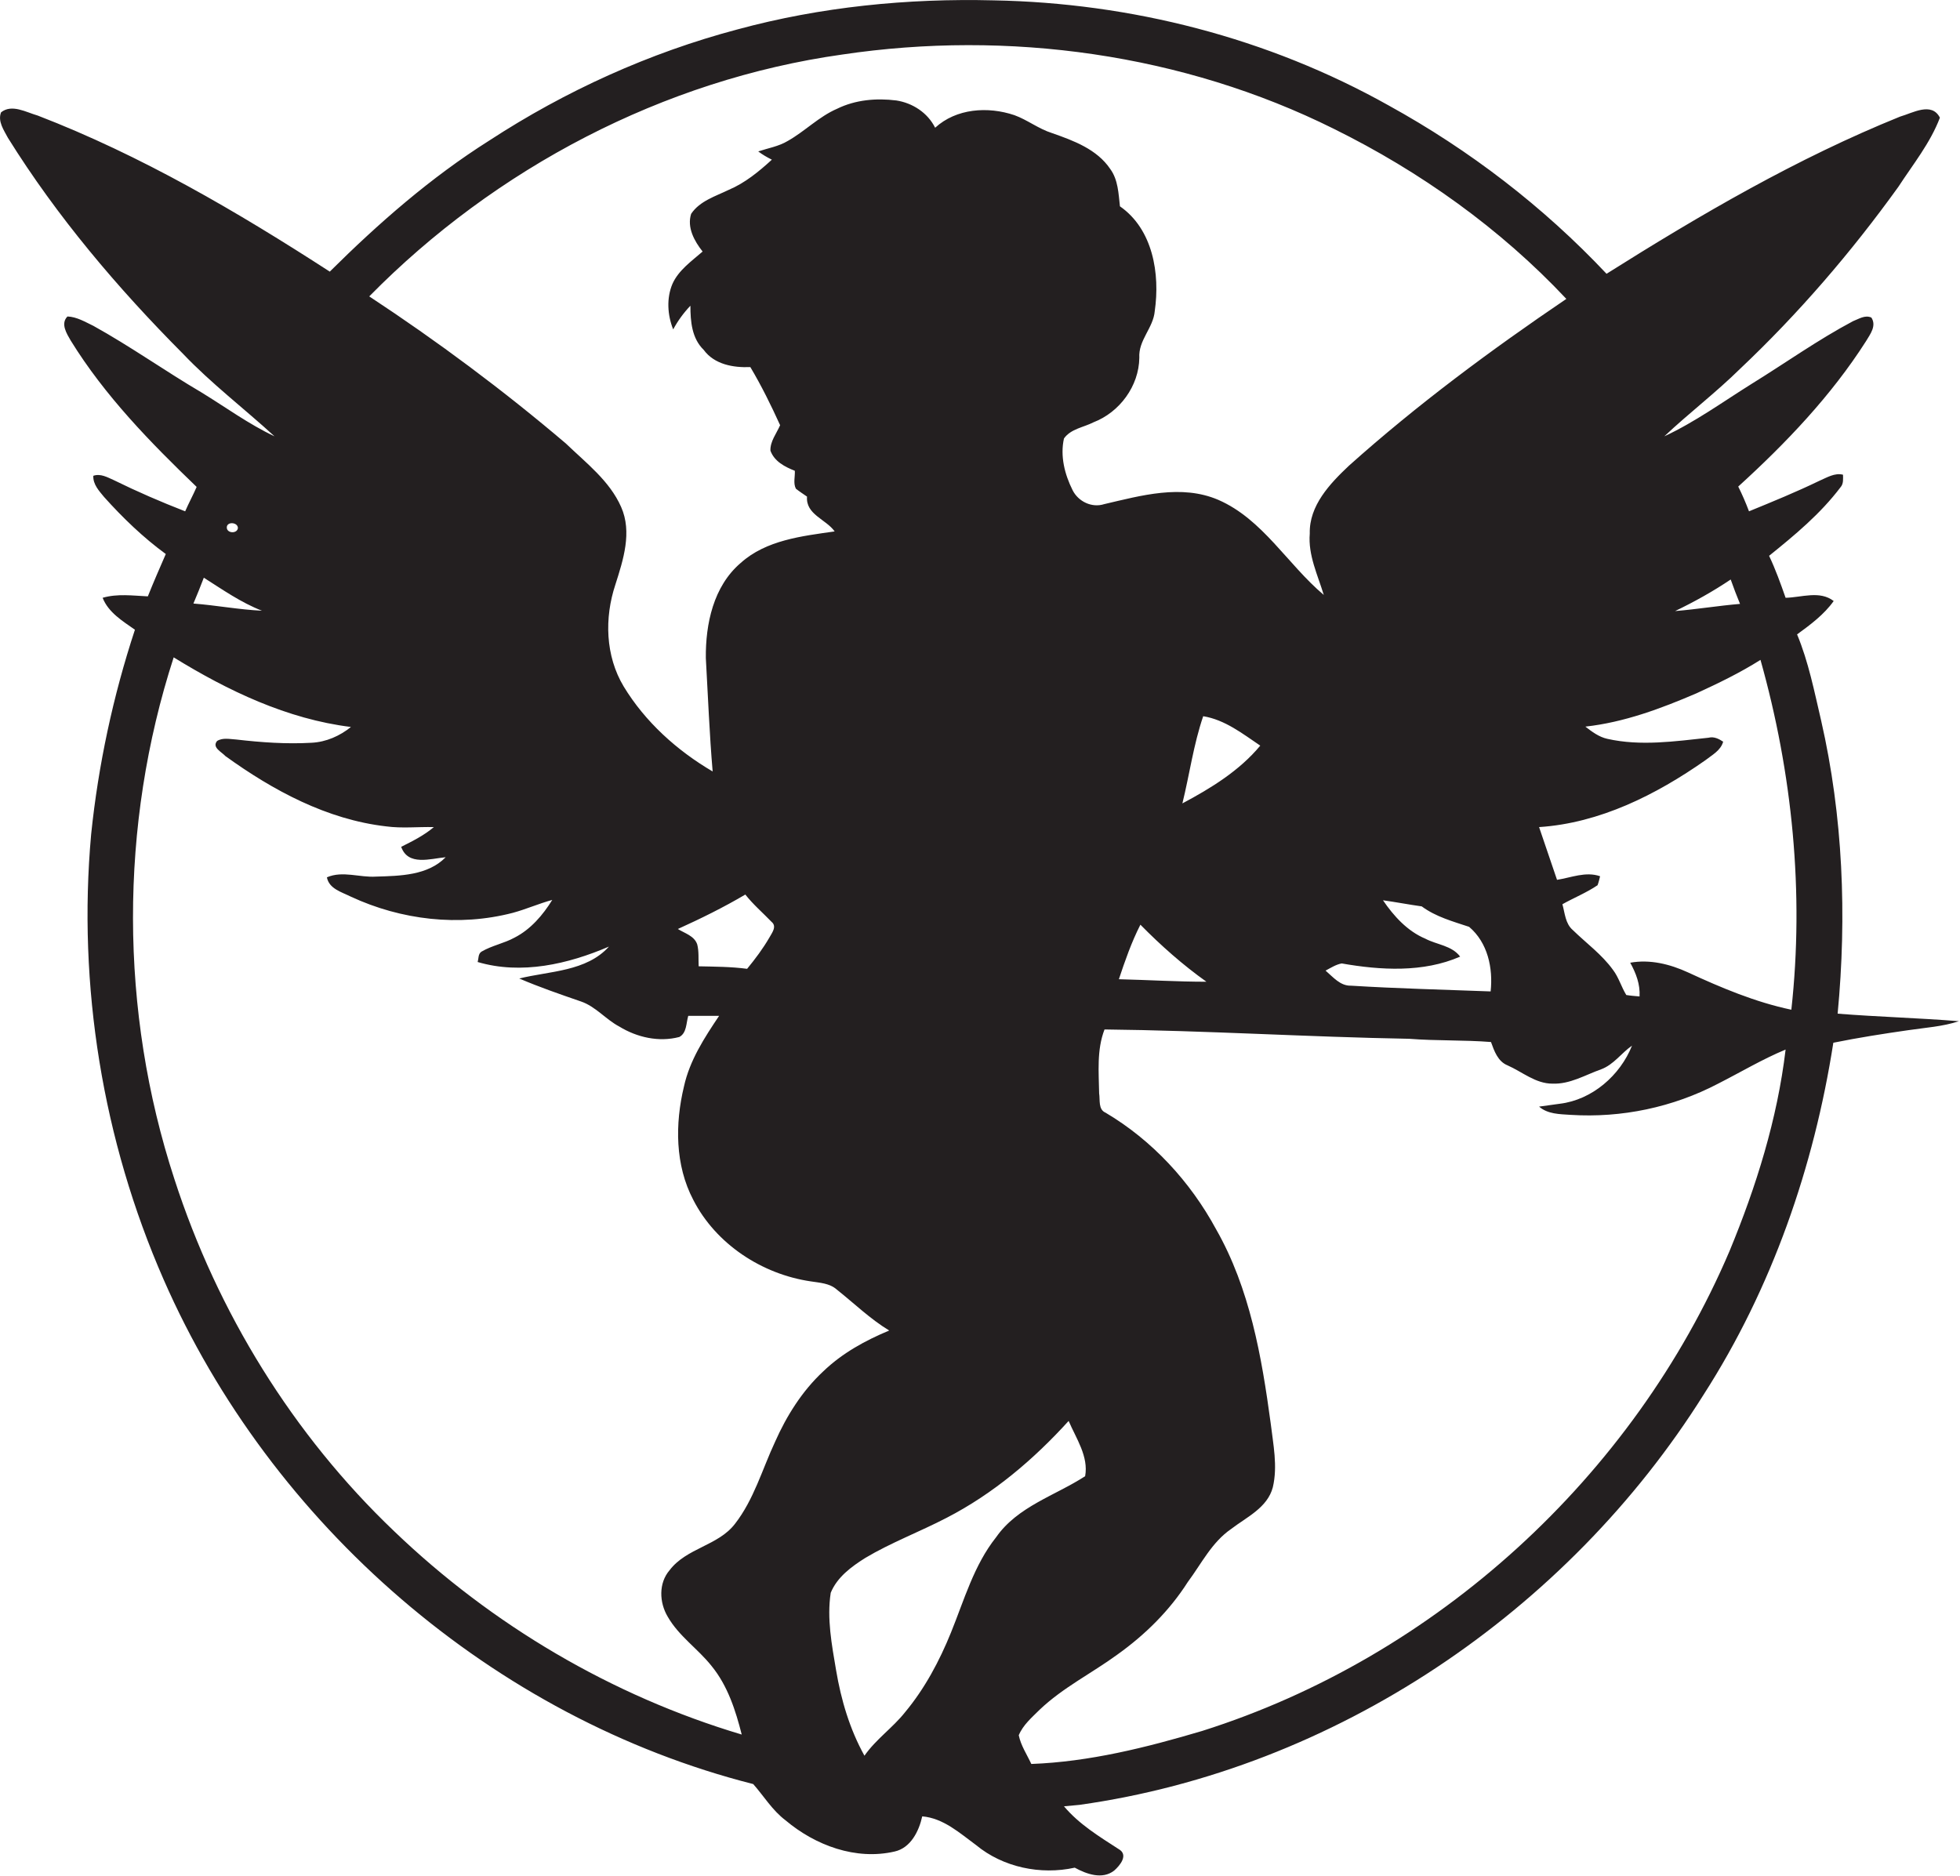 <?xml version="1.0" encoding="utf-8"?>
<!-- Generator: Adobe Illustrator 19.2.0, SVG Export Plug-In . SVG Version: 6.00 Build 0)  -->
<svg version="1.1" id="Layer_1" xmlns="http://www.w3.org/2000/svg" xmlns:xlink="http://www.w3.org/1999/xlink" x="0px" y="0px"
	 viewBox="0 0 546.2 522.9" enable-background="new 0 0 546.2 522.9" xml:space="preserve">
<path fill="#231F20" d="M512.1,282.5c2.6-27.3,1.5-55-4.6-81.7c-1.9-8.1-3.5-16.3-6.7-24c3.7-2.7,7.5-5.5,10.2-9.3
	c-3.9-3-8.9-1-13.4-0.9c-1.4-4-2.8-7.9-4.6-11.7c7.2-5.8,14.3-11.7,19.9-19.1c0.9-1,0.7-2.4,0.7-3.5c-2.3-0.6-4.5,0.8-6.6,1.7
	c-6.4,3.1-13,5.8-19.6,8.5c-0.9-2.4-1.9-4.7-3-6.9c13.3-12.1,25.9-25.3,35.6-40.5c1.2-2,3-4.3,1.5-6.6c-1.8-0.8-3.5,0.4-5.1,1
	c-9.8,5.2-18.9,11.7-28.3,17.5c-8,5-15.7,10.6-24.3,14.6c6.9-6.5,14.4-12.2,21.1-18.8c16.3-15.4,31-32.5,44.1-50.7
	c4.1-6.3,8.9-12.2,11.6-19.3c-2.3-4.5-7.6-1.3-11.1-0.3c-28.7,11.6-55.6,27.3-81.8,43.8c-17.6-18.7-38.2-34.5-60.7-46.9
	C353.3,10.5,315.1,0.8,276.9,0.1c-24-0.6-48.2,1.8-71.4,8.1c-24.5,6.5-47.9,17.1-69.2,31c-16.3,10.3-30.8,23-44.4,36.5
	C66.1,59,39.3,43.3,10.5,32.2c-3.2-0.9-7.2-3.3-10.2-0.9c-1,2.5,0.8,5,1.9,7.1c13.7,22,30.6,41.9,48.8,60.2
	c7.9,8.3,17.1,15.3,25.5,23c-7.2-3.4-13.6-8.1-20.3-12.2C46,103.4,36.3,96.5,26,90.8c-2.3-1.1-4.6-2.5-7.2-2.6c-2,2-0.2,4.8,0.9,6.7
	c9.5,15.4,22.2,28.4,35.1,40.8c-1,2.3-2.2,4.5-3.2,6.8c-6.7-2.6-13.4-5.5-19.9-8.7c-1.8-0.8-3.7-1.9-5.7-1.2c-0.1,2.4,1.6,4.2,3,5.9
	c5.2,5.8,10.9,11.3,17.2,15.9c-1.7,3.9-3.4,7.8-5,11.8c-4.2-0.2-8.5-0.8-12.6,0.4c1.6,4.1,5.6,6.5,9,8.9
	c-6.1,18.5-10.2,37.7-12.2,57c-3.8,42.2,3.2,85.3,20.2,124.1c29.9,68.3,91.9,122.2,164.3,140.6c3,3.4,5.3,7.3,9,10.1
	c8.3,7,19.6,11.2,30.4,8.7c4.5-1,6.8-5.7,7.7-9.8c5.9,0.5,10.5,4.7,15,8c7.5,6.2,18,8.4,27.5,6.3c3.3,1.8,7.7,3.4,11,0.8
	c1.6-1.4,4.1-4.4,1.2-6c-5.4-3.5-11-6.9-15.2-11.9c1.1-0.1,3.2-0.3,4.3-0.4c71.2-10,136-53.8,174-114.4c19-29.6,30.7-63.4,36.1-98
	c6.9-1.4,13.9-2.5,20.9-3.5c4.7-0.7,9.6-1,14.1-2.5C534.8,283.7,523.4,283.4,512.1,282.5z M482.3,161.5c0.8,2.3,1.7,4.6,2.6,6.8
	c-6,0.5-12,1.5-18.1,2C472.2,167.7,477.4,164.8,482.3,161.5z M234.7,15.2c46.3-6.9,95-0.2,137,20.7c24.1,11.9,46.4,27.8,64.8,47.4
	c-21.1,14.3-41.6,29.5-60.6,46.5c-5.3,5-11.1,11.1-10.9,18.9c-0.5,6,2.2,11.5,3.9,17.1c-10.1-8.5-17-21.1-29.4-26.5
	c-10.3-4.4-21.5-1.2-31.8,1.2c-3.4,1.1-7.2-0.7-8.8-3.9c-2.2-4.4-3.5-9.5-2.4-14.4c1.9-2.7,5.5-3.1,8.2-4.5
	c7.3-2.8,12.7-10.1,12.8-18c-0.3-4.9,3.9-8.3,4.3-13c1.5-10.4-0.5-22.8-9.7-29.2c-0.4-3.5-0.5-7.4-2.7-10.4
	c-3.7-5.5-10.2-7.9-16.2-10c-3.8-1.2-6.9-3.7-10.5-5c-7.4-2.5-16.2-1.9-22.1,3.5c-2.1-4.2-6.3-6.9-10.8-7.6
	c-5.6-0.7-11.4-0.2-16.5,2.3c-5.1,2.2-9,6.3-13.8,9c-2.5,1.5-5.5,2-8.2,2.9c1.2,0.9,2.4,1.6,3.8,2.3c-3.6,3.3-7.5,6.5-12,8.4
	c-3.7,1.8-8.1,3.1-10.5,6.7c-1.2,3.8,0.9,7.6,3.2,10.5c-3.1,2.7-6.7,5.2-8.4,9c-1.7,4-1.4,8.7,0.2,12.7c1.3-2.4,2.9-4.6,4.8-6.6
	c0,4.4,0.4,9.1,3.7,12.3c3,4.1,8.3,5,13,4.8c3.1,5.2,5.8,10.7,8.3,16.2c-1,2.3-2.8,4.5-2.7,7.1c1.1,3,4,4.5,6.8,5.6
	c0.1,1.6-0.5,3.5,0.3,5c1,0.8,2.1,1.5,3.1,2.2c-0.4,5,5.3,6.3,7.7,9.7c-9.1,1.3-19.1,2.4-26.2,8.8c-7.6,6.5-9.8,17-9.7,26.5
	c0.6,10.5,1,21.1,1.9,31.6c-9.9-5.8-18.8-13.8-24.8-23.7c-5.1-8.5-5.4-19.1-2.3-28.4c2.2-6.9,4.7-14.6,1.6-21.6
	c-3.2-7.3-9.8-12.3-15.4-17.7c-17.4-14.8-35.8-28.5-54.8-41C138,46.9,184.9,22.2,234.7,15.2z M397.2,261.6c-5-2.1-8.8-6.3-11.8-10.7
	c3.6,0.5,7.2,1.2,10.8,1.7c3.9,2.9,8.7,4.2,13.2,5.7c5.2,4.4,6.7,11.5,6,18c-13-0.5-26-0.8-38.9-1.6c-3,0.1-5-2.4-7.1-4.2
	c1.5-0.8,2.9-1.7,4.5-2c10.8,1.9,22.7,2.6,33-1.9C404.6,263.5,400.4,263.3,397.2,261.6z M329.5,223.9c2-8.1,3.1-16.4,5.8-24.3
	c6.1,1,11,4.9,15.9,8.2C345.4,214.8,337.4,219.7,329.5,223.9z M336.2,273.6c-8.1,0-16.2-0.5-24.4-0.7c1.7-5.1,3.5-10.3,6-15.2
	C323.5,263.5,329.6,268.9,336.2,273.6z M214.4,261.3c-1.8,3.1-3.9,5.9-6.2,8.7c-4.5-0.6-9-0.6-13.5-0.7c-0.1-2,0.1-4.2-0.4-6.1
	c-0.8-2.4-3.5-3.1-5.4-4.3c6.4-2.9,12.7-6,18.8-9.6c2.2,2.8,4.9,5.1,7.3,7.6C216.6,258.2,215.1,260,214.4,261.3z M66.3,147.1
	c-0.1,1.7-3.1,1.6-3.1-0.1C63.2,145.3,66.2,145.5,66.3,147.1z M56.8,161c5.2,3.3,10.3,6.9,16.2,9.2c-6.4-0.3-12.7-1.5-19.1-2
	C54.9,165.8,55.9,163.4,56.8,161z M216,401.8c-3.6,7.7-5.9,16.1-11.2,22.9c-4.7,6.1-13.5,6.7-18.2,12.9c-3.1,3.6-2.9,9-0.5,13
	c3.1,5.4,8.4,8.9,12.2,13.7c4.5,5.5,6.7,12.4,8.4,19.1c-36.2-10.8-69.6-30.5-96.9-56.7c-28.2-26.9-49.2-61-61.2-98.1
	c-15.3-46.8-15.4-98.5-0.2-145.4c15.1,9.3,31.6,17.2,49.4,19.4c-3.1,2.5-6.9,4.2-11,4.4c-7,0.4-14-0.1-20.9-0.9
	c-1.8-0.1-3.8-0.6-5.4,0.4c-1.5,1.8,1.2,3,2.3,4.2c13.3,9.6,28.3,17.7,44.8,19.6c4.4,0.6,8.8,0.1,13.3,0.2c-2.7,2.3-5.9,3.9-9.1,5.5
	c1.9,5.4,8.1,3.3,12.4,2.9c-5,5.1-12.7,5.2-19.4,5.4c-4.6,0.3-9.3-1.7-13.7,0.2c0.6,3.2,4.1,4.1,6.7,5.4c14,6.5,30.1,8.4,45.1,4.5
	c3.7-1,7.3-2.6,11-3.6c-2.6,4.2-6,8.2-10.5,10.5c-2.9,1.6-6.3,2.2-9.2,3.9c-1,0.6-0.8,2-1.1,2.9c12.2,3.6,25.2,0.6,36.6-4.3
	c-6.3,7-16.6,6.8-25,8.9c5.6,2.4,11.4,4.4,17.2,6.4c4.1,1.4,6.9,5,10.7,7c4.9,3,11,4.4,16.7,2.9c2.1-1.1,1.9-3.9,2.5-5.9
	c2.9,0,5.7,0,8.6,0c-4.1,6.1-8.2,12.4-9.8,19.7c-2.5,10.4-2.5,21.9,2.6,31.6c6.3,12.3,19.1,20.7,32.7,22.7c2.5,0.4,5.3,0.5,7.3,2.3
	c4.8,3.8,9.3,8.2,14.6,11.4c-6.7,2.8-13.1,6.3-18.4,11.4C223.5,387.7,219.2,394.6,216,401.8z M277.6,428.4
	c-6.2,7.8-8.9,17.5-12.6,26.6c-3.2,7.9-7.3,15.6-12.8,22.2c-3.4,4.3-8.1,7.5-11.3,12.1c-4.1-7.4-6.5-15.5-7.9-23.8
	c-1.2-7.1-2.6-14.4-1.5-21.6c1.8-4.4,5.8-7.3,9.6-9.7c7.2-4.3,15.2-7.3,22.7-11.2c13-6.7,24.3-16.3,34-27c2.1,4.9,5.6,9.9,4.6,15.4
	C294.1,416.8,283.6,419.8,277.6,428.4z M482,348.6c-26.8,62.9-81.8,113.2-147,133.8c-15.5,4.6-31.4,8.6-47.6,9.2
	c-1.2-2.6-2.9-5.1-3.5-8c1.2-2.9,3.7-5,5.8-7.1c6.5-6.2,14.6-10.2,21.7-15.4c7.7-5.5,14.5-12.2,19.6-20.2
	c3.8-5.1,6.7-11.1,12.1-14.8c4.3-3.3,10.1-5.9,11.6-11.6c1.4-5.9,0.1-12-0.6-17.9c-2.5-18.5-5.8-37.5-15.2-54
	c-7.2-13.3-17.8-24.8-30.8-32.5c-2.1-0.9-1.5-3.5-1.8-5.4c-0.1-5.9-0.7-12.1,1.5-17.8c28.3,0.3,56.6,2.1,84.9,2.6
	c7.6,0.6,15.3,0.3,22.8,0.9c0.9,2.5,1.9,5.4,4.6,6.5c4.1,1.8,7.8,5.1,12.5,5.1c4.9,0.2,9.1-2.4,13.6-4c3.5-1.3,5.6-4.5,8.6-6.6
	c-3.3,8.3-11.1,15.1-20.1,16.2c-1.9,0.3-3.9,0.5-5.8,0.8c2.4,2.1,5.7,2.1,8.8,2.3c14.2,0.9,28.5-2.1,41.1-8.7
	c6.3-3.2,12.3-6.8,18.8-9.5C495.3,311.9,489.4,330.7,482,348.6z M499.2,281.4c-10-2.1-19.5-6.1-28.8-10.4c-5-2.3-10.6-3.7-16.1-2.7
	c1.6,2.9,2.8,6,2.6,9.4c-1.2-0.1-2.5-0.2-3.7-0.4c-1.4-2.3-2.1-4.9-3.7-7c-3.1-4.3-7.4-7.4-11.2-11.1c-2.1-1.8-2.2-4.7-2.9-7.2
	c3.2-1.8,6.7-3.2,9.8-5.3c0.3-0.8,0.5-1.7,0.7-2.5c-4-1.4-8.1,0.4-12,1c-1.7-4.9-3.3-9.8-5-14.7c16.9-1.1,32.6-9,46.3-18.6
	c1.9-1.5,4.3-2.7,5-5.2c-1.2-0.8-2.6-1.5-4.1-1.1c-9.4,1-18.9,2.4-28.2,0.3c-2.3-0.5-4.3-2-6.1-3.4c10.8-1.2,21-5,31-9.3
	c6.1-2.8,12.1-5.7,17.8-9.3C499.5,215.5,502.8,248.8,499.2,281.4z"/>
</svg>
